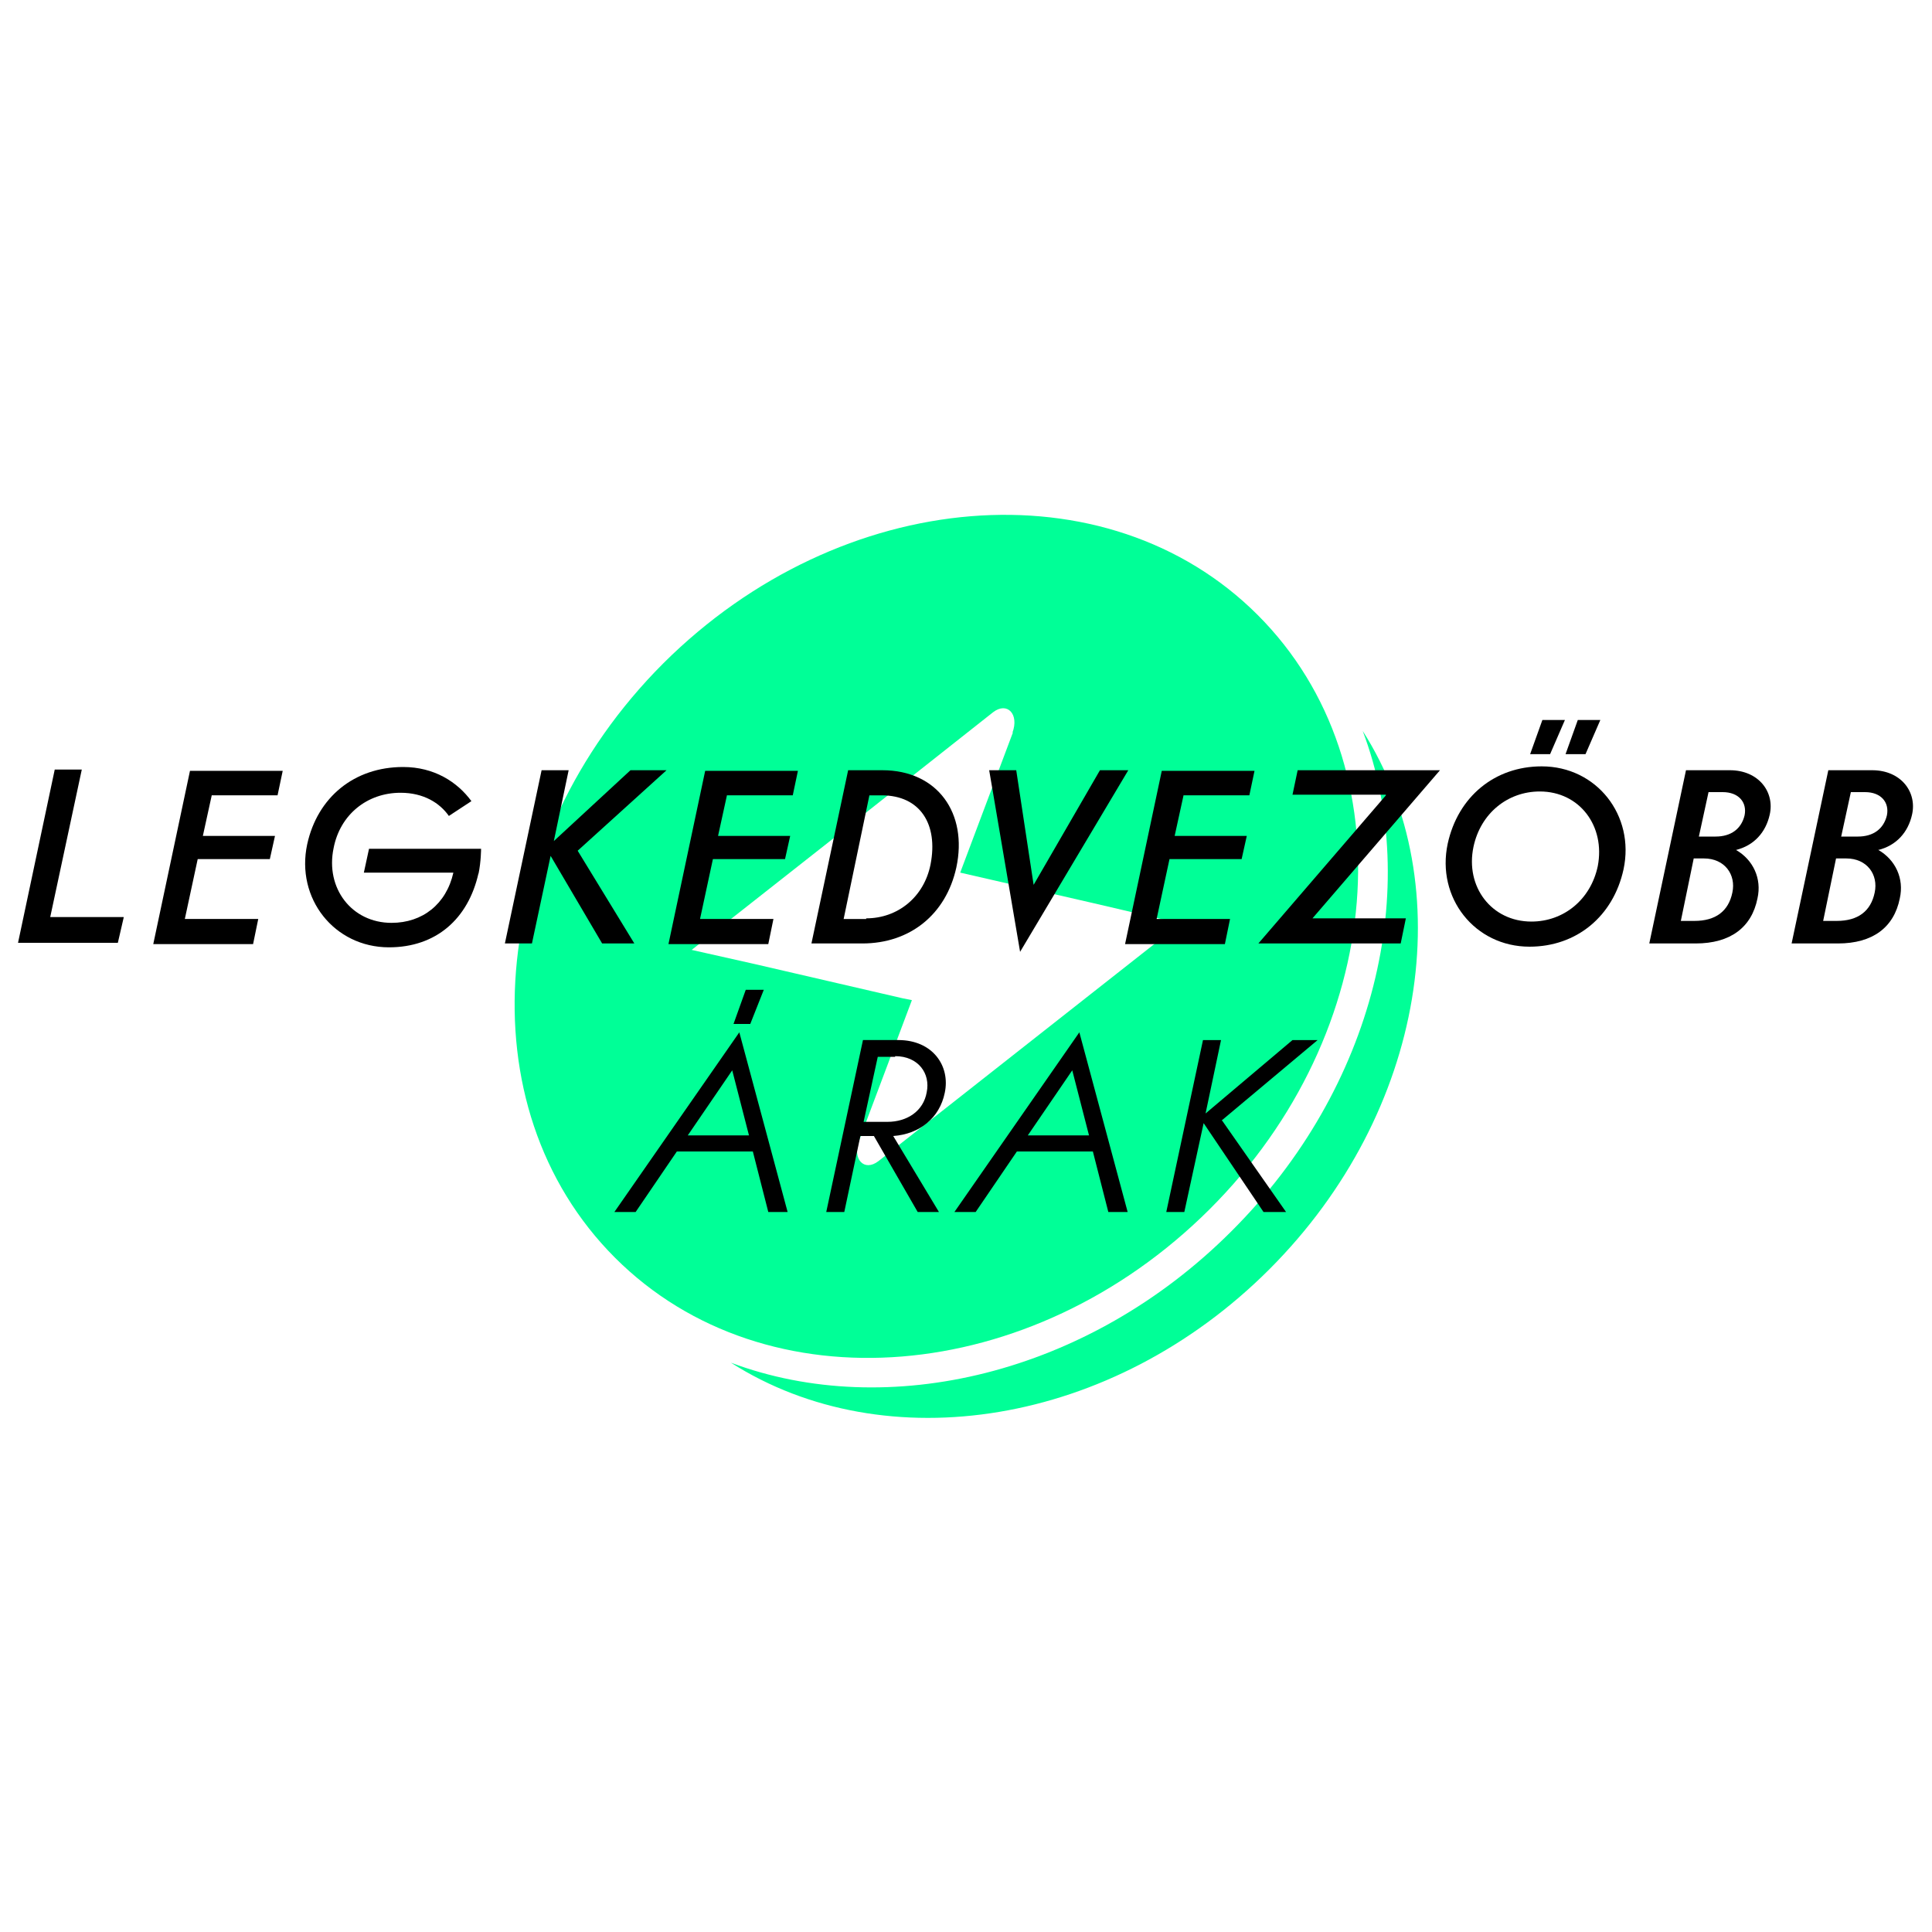 <?xml version="1.0" encoding="UTF-8"?>
<svg id="Layer_1" data-name="Layer 1" xmlns="http://www.w3.org/2000/svg" viewBox="0 0 30 30">
  <defs>
    <style>
      .cls-1 {
        fill: #00ff97;
      }
    </style>
  </defs>
  <g>
    <path class="cls-1" d="m19.12,19.12c-2.23,2.23-5.34,2.95-7.77,2.04,2.4,1.53,5.92.99,8.36-1.45s2.98-5.96,1.45-8.36c.92,2.43.2,5.54-2.04,7.77Z"/>
    <path class="cls-1" d="m10.3,10.3c-2.76,2.76-3.09,6.89-.75,9.23s6.47,2,9.23-.75,3.09-6.89.75-9.23-6.47-2-9.23.75Zm5.43,1.07l-.82,2.18,2.05.47,1.37.32-2.11,1.66-2.58,2.03c-.22.17-.41-.03-.3-.32l.82-2.18-.15-.03s0,0,0,0l-2.29-.53-.98-.22h0l2.11-1.66,2.57-2.03c.22-.17.41.03.3.32Z"/>
  </g>
  <g>
    <g>
      <path d="m1.92,14.25l-.09.39H.28l.57-2.69h.42l-.49,2.29h1.14Z"/>
      <path d="m3.29,12.34l-.14.64h1.12l-.08.36h-1.12l-.2.93h1.14l-.08.39h-1.55l.57-2.69h1.44l-.08.38h-1.02Z"/>
      <path d="m7.43,13.56c-.16.71-.66,1.15-1.39,1.15-.85,0-1.45-.76-1.27-1.6.16-.73.73-1.2,1.49-1.2.48,0,.84.23,1.06.53l-.35.23c-.14-.2-.39-.36-.75-.36-.52,0-.94.34-1.04.86-.13.62.28,1.16.9,1.16.48,0,.85-.29.96-.78h-1.39l.08-.37h1.74s0,.2-.04.39Z"/>
      <path d="m8.97,13.21l.88,1.44h-.5l-.8-1.36-.29,1.36h-.42l.57-2.69h.42l-.23,1.1,1.19-1.1h.56l-1.38,1.25Z"/>
      <path d="m11.29,12.34l-.14.64h1.12l-.08.36h-1.12l-.2.93h1.14l-.08.39h-1.55l.57-2.69h1.44l-.08.38h-1.02Z"/>
      <path d="m13.17,11.96h.53c.86,0,1.33.67,1.15,1.51-.16.73-.72,1.18-1.46,1.18h-.79l.57-2.69Zm.28,2.3c.49,0,.9-.33,1-.84.12-.62-.16-1.07-.76-1.07h-.19l-.4,1.92h.35Z"/>
      <path d="m15.36,11.96h.42l.27,1.78,1.03-1.78h.44l-1.68,2.82-.48-2.82Z"/>
      <path d="m18.38,12.34l-.14.64h1.12l-.08.36h-1.12l-.2.93h1.14l-.08.39h-1.55l.57-2.69h1.44l-.08.38h-1.02Z"/>
      <path d="m21.52,12.34h-1.45l.08-.38h2.21l-1.98,2.3h1.45l-.08.39h-2.21l1.98-2.3Z"/>
      <path d="m22.48,13.1c.16-.73.73-1.2,1.46-1.2.85,0,1.45.76,1.27,1.6-.16.73-.73,1.2-1.46,1.2-.85,0-1.45-.76-1.27-1.6Zm2.33.35c.12-.62-.28-1.16-.9-1.16-.5,0-.92.34-1.03.86-.13.62.28,1.16.9,1.16.5,0,.92-.34,1.03-.86Zm-.86-2.27h.35l-.23.53h-.31l.19-.53Zm.55,0h.35l-.23.53h-.31l.19-.53Z"/>
      <path d="m26.96,13.2c.26.15.4.44.33.75-.09.45-.42.7-.96.7h-.72l.57-2.69h.68c.45,0,.7.34.62.69-.06.27-.24.48-.53.55Zm-.5.13h-.16l-.2.97h.21c.33,0,.53-.15.59-.44.06-.28-.12-.53-.44-.53Zm.28-1.03h-.21l-.15.69h.26c.24,0,.4-.12.45-.33.04-.2-.09-.36-.34-.36Z"/>
      <path d="m29.17,13.2c.26.15.4.44.33.75-.09.45-.42.7-.96.7h-.72l.57-2.69h.68c.45,0,.7.34.62.69-.06.27-.24.48-.53.55Zm-.5.13h-.16l-.2.97h.21c.33,0,.53-.15.59-.44.06-.28-.12-.53-.44-.53Zm.28-1.03h-.21l-.15.69h.26c.24,0,.4-.12.45-.33.04-.2-.09-.36-.34-.36Z"/>
    </g>
    <g>
      <path d="m11.69,17.88h-1.18l-.64.94h-.33l1.94-2.79.75,2.79h-.3l-.24-.94Zm-.06-.25l-.26-1.01-.69,1.01h.95Zm.01-1.73h-.25l.19-.53h.28l-.21.53Z"/>
      <path d="m13.87,17.64l.71,1.18h-.33l-.68-1.18h-.21l-.25,1.18h-.28l.57-2.67h.55c.53,0,.81.4.72.82-.08.39-.39.64-.8.67Zm.03-1.23h-.27l-.22,1.01h.37c.31,0,.56-.17.61-.46.06-.29-.13-.56-.49-.56Z"/>
      <path d="m16.97,17.88h-1.18l-.64.94h-.33l1.94-2.79.75,2.79h-.3l-.24-.94Zm-.06-.25l-.26-1.01-.69,1.01h.95Z"/>
      <path d="m18.97,17.39l1,1.43h-.35l-.93-1.38-.3,1.38h-.28l.57-2.67h.28l-.24,1.14,1.35-1.14h.39l-1.48,1.24Z"/>
    </g>
  </g>
</svg>